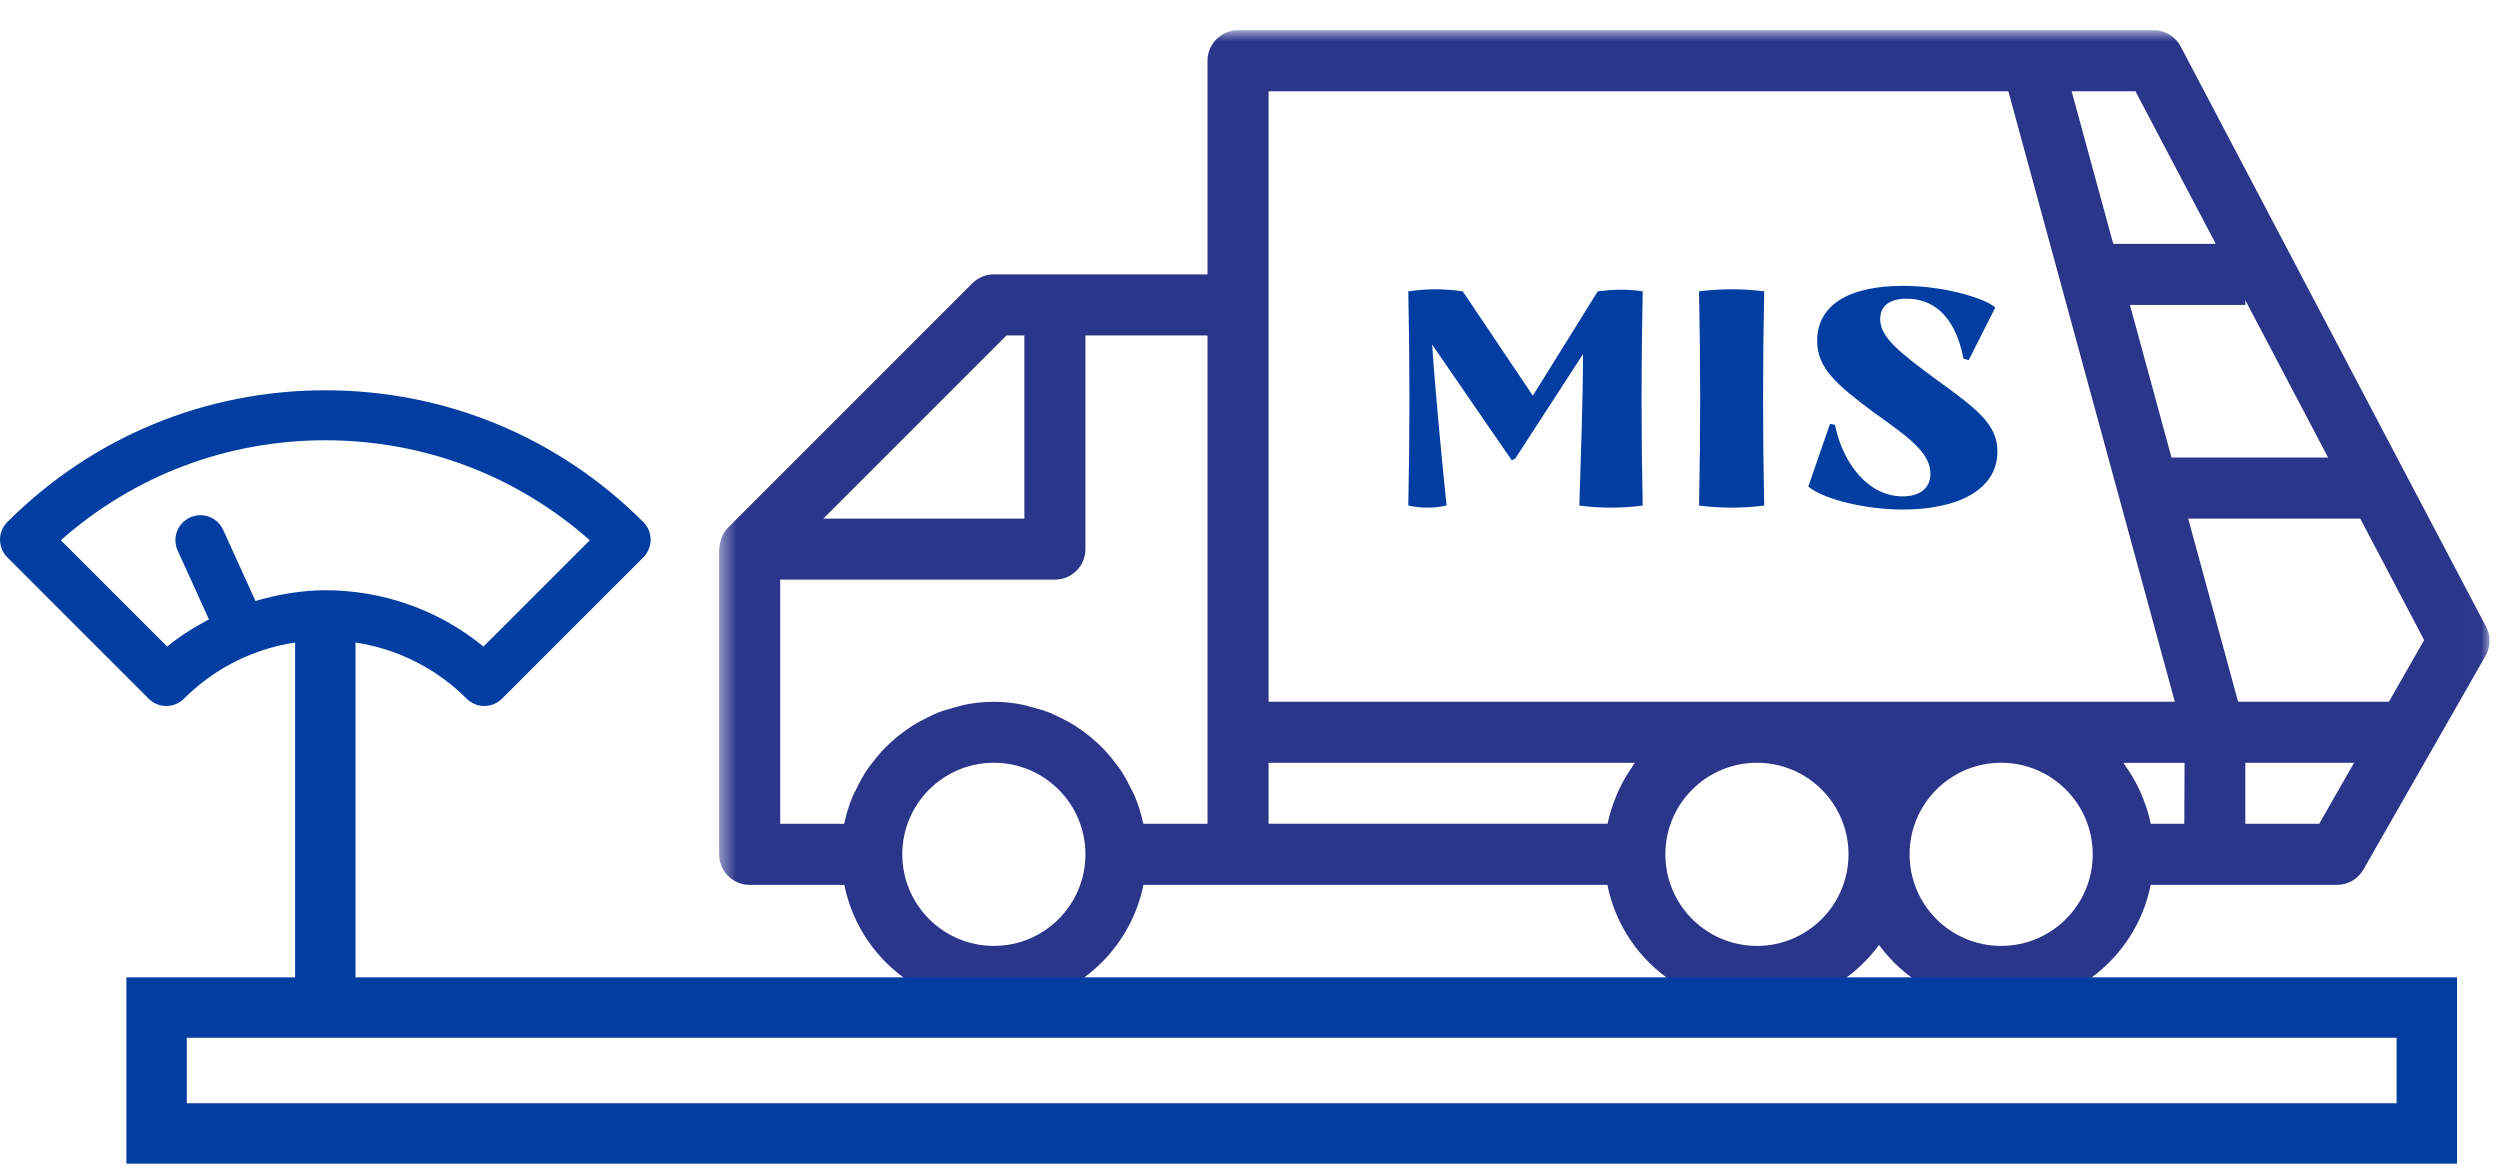 <?xml version="1.0" encoding="UTF-8"?>
<svg width="149px" height="70px" viewBox="0 0 149 70" version="1.1" xmlns="http://www.w3.org/2000/svg" xmlns:xlink="http://www.w3.org/1999/xlink">
    <title>88F14744-ED93-45C7-8A8C-D7B61A584189@3x</title>
    <defs>
        <polygon id="path-1" points="0.46 0.846 105.974 0.846 105.974 59.071 0.46 59.071"></polygon>
    </defs>
    <g id="QA-matirials-&amp;-products-pages" stroke="none" stroke-width="1" fill="none" fill-rule="evenodd">
        <g id="single_שקילה" transform="translate(-886, -515)">
            <g id="Group-15" transform="translate(886, 515)">
                <g id="Group-13" transform="translate(0, 0.954)">
                    <path d="M97.905,29.178 C96.611,29.342 95.407,29.342 94.129,29.178 C94.203,26.77 94.349,22.703 94.349,20.149 L90.3,26.388 L90.099,26.478 L85.356,19.584 C85.557,22.594 85.959,26.644 86.214,29.178 C85.412,29.342 84.755,29.342 83.934,29.178 C84.026,24.928 84.026,20.66 83.934,16.411 C85.046,16.247 86.105,16.247 87.181,16.411 L91.357,22.63 L95.223,16.411 C95.972,16.319 96.903,16.247 97.905,16.411 C97.814,20.66 97.814,24.928 97.905,29.178" id="Fill-1" fill="#023DA2"></path>
                    <path d="M101.262,16.41 C102.556,16.246 103.852,16.246 105.147,16.41 C105.057,20.66 105.057,24.928 105.147,29.177 C103.852,29.343 102.556,29.343 101.262,29.177 C101.354,24.928 101.354,20.66 101.262,16.41" id="Fill-3" fill="#023DA2"></path>
                    <path d="M107.774,28.047 L109.068,24.309 L109.362,24.363 C109.853,26.753 111.403,28.63 113.392,28.63 C114.413,28.63 115.052,28.157 115.052,27.28 C115.052,26.022 113.757,25.111 111.659,23.614 C109.434,21.954 108.303,20.97 108.303,19.364 C108.303,17.249 110.145,16.083 113.428,16.083 C115.964,16.083 118.389,16.866 118.918,17.377 L117.332,20.514 L117.023,20.422 C116.493,17.686 115.07,16.848 113.63,16.848 C112.681,16.848 112.06,17.231 112.06,18.07 C112.06,19.146 113.192,20.039 115.471,21.718 C117.824,23.414 119.046,24.345 119.046,25.95 C119.046,28.357 116.475,29.415 113.428,29.415 C111.221,29.415 108.741,28.832 107.774,28.047" id="Fill-5" fill="#023DA2"></path>
                    <g id="Group-9" transform="translate(42.4, 0)">
                        <mask id="mask-2" fill="white">
                            <use xlink:href="#path-1"></use>
                        </mask>
                        <g id="Clip-8"></g>
                        <path d="M31.388,0.846 C30.384,0.846 29.568,1.66 29.568,2.666 L29.568,15.399 L16.835,15.399 C16.353,15.399 15.89,15.592 15.548,15.932 L0.995,30.487 L0.984,30.5 C0.842,30.649 0.725,30.822 0.64,31.011 C0.617,31.067 0.597,31.124 0.579,31.182 C0.525,31.337 0.493,31.499 0.482,31.664 C0.482,31.704 0.46,31.736 0.46,31.774 L0.46,49.965 C0.46,50.969 1.274,51.785 2.278,51.785 L7.92,51.785 C8.92,56.708 13.721,59.888 18.644,58.887 C22.224,58.16 25.021,55.363 25.749,51.785 L53.4,51.785 C54.387,56.691 59.166,59.87 64.074,58.884 C66.286,58.439 68.254,57.185 69.591,55.367 C72.556,59.4 78.231,60.266 82.265,57.3 C84.083,55.964 85.338,53.997 85.782,51.785 L96.879,51.785 C97.531,51.785 98.132,51.439 98.458,50.874 L105.735,38.141 C106.043,37.601 106.056,36.94 105.766,36.389 L87.573,1.826 C87.262,1.224 86.641,0.848 85.964,0.846 L31.388,0.846 Z M33.208,4.484 L77.297,4.484 L79.282,11.762 L87.219,40.869 L33.208,40.869 L33.208,4.484 Z M91.422,16.94 L96.355,26.315 L87.022,26.315 L84.544,17.219 L91.422,17.219 L91.422,16.94 Z M87.784,48.145 L85.782,48.145 L85.782,48.12 C85.669,47.589 85.507,47.07 85.3,46.568 C85.273,46.502 85.249,46.433 85.221,46.367 C85.015,45.895 84.772,45.441 84.492,45.011 C84.443,44.936 84.394,44.862 84.342,44.79 C84.292,44.716 84.225,44.606 84.16,44.513 L87.8,44.513 L87.784,48.145 Z M17.587,19.039 L18.653,19.039 L18.653,29.954 L6.672,29.954 L17.587,19.039 Z M4.1,33.592 L20.473,33.592 C21.477,33.592 22.293,32.777 22.293,31.772 L22.293,19.039 L29.568,19.039 L29.568,48.145 L25.749,48.145 C25.749,48.113 25.727,48.084 25.72,48.051 C25.606,47.533 25.45,47.025 25.248,46.536 C25.178,46.354 25.081,46.201 25,46.032 C24.843,45.701 24.667,45.378 24.472,45.067 C24.357,44.885 24.224,44.72 24.096,44.549 C23.896,44.277 23.68,44.018 23.452,43.769 C23.301,43.607 23.142,43.456 22.978,43.305 C22.734,43.078 22.478,42.867 22.21,42.671 C22.028,42.538 21.846,42.412 21.664,42.291 C21.373,42.111 21.072,41.949 20.764,41.802 C20.572,41.71 20.383,41.62 20.183,41.53 C19.827,41.395 19.463,41.283 19.092,41.193 C18.91,41.147 18.739,41.085 18.556,41.049 C17.415,40.815 16.239,40.815 15.1,41.049 C14.916,41.085 14.734,41.147 14.562,41.193 C14.191,41.283 13.827,41.395 13.471,41.53 C13.271,41.611 13.084,41.714 12.891,41.802 C12.582,41.949 12.281,42.111 11.989,42.291 C11.808,42.412 11.626,42.538 11.444,42.671 C11.176,42.867 10.92,43.078 10.677,43.305 C10.513,43.456 10.355,43.607 10.202,43.769 C9.973,44.018 9.757,44.277 9.558,44.549 C9.43,44.72 9.298,44.885 9.181,45.067 C8.987,45.378 8.811,45.701 8.656,46.032 C8.573,46.201 8.474,46.361 8.406,46.536 C8.206,47.025 8.047,47.533 7.936,48.051 C7.936,48.084 7.912,48.113 7.905,48.145 L4.1,48.145 L4.1,33.592 Z M16.835,55.422 C13.82,55.422 11.377,52.978 11.377,49.965 C11.377,46.95 13.82,44.507 16.835,44.507 C19.848,44.507 22.293,46.95 22.293,49.965 C22.293,52.978 19.848,55.422 16.835,55.422 L16.835,55.422 Z M33.208,44.507 L55.038,44.507 C54.97,44.595 54.916,44.689 54.856,44.784 C54.795,44.878 54.756,44.93 54.707,45.006 C54.426,45.436 54.183,45.89 53.978,46.361 C53.949,46.428 53.926,46.496 53.899,46.563 C53.692,47.065 53.53,47.583 53.416,48.114 L53.416,48.14 L33.208,48.14 L33.208,44.507 Z M62.314,55.422 C59.301,55.422 56.856,52.978 56.856,49.965 C56.856,46.95 59.301,44.507 62.314,44.507 C65.329,44.507 67.771,46.95 67.771,49.965 C67.771,52.978 65.329,55.422 62.314,55.422 L62.314,55.422 Z M76.869,55.422 C73.854,55.422 71.411,52.978 71.411,49.965 C71.411,46.95 73.854,44.507 76.869,44.507 C79.882,44.507 82.326,46.95 82.326,49.965 C82.326,52.978 79.882,55.422 76.869,55.422 L76.869,55.422 Z M95.824,48.145 L91.422,48.145 L91.422,44.507 L97.903,44.507 L95.824,48.145 Z M99.981,40.869 L90.991,40.869 L88.016,29.954 L98.271,29.954 L102.079,37.194 L99.981,40.869 Z M84.871,4.484 L89.661,13.581 L83.55,13.581 L81.07,4.484 L84.871,4.484 Z" id="Fill-7" fill="#2B358A" mask="url(#mask-2)"></path>
                    </g>
                    <polygon id="Stroke-10" stroke="#023DA2" stroke-width="3.6" points="9.333 66.6 144.637 66.6 144.637 59.096 9.333 59.096"></polygon>
                    <path d="M19.389,22.307 C12.23,22.307 5.498,25.096 0.437,30.159 C-0.145,30.74 -0.145,31.682 0.437,32.265 L8.859,40.687 C9.44,41.269 10.384,41.269 10.965,40.687 C15.609,36.043 23.169,36.043 27.813,40.687 C28.105,40.979 28.484,41.123 28.866,41.123 C29.248,41.123 29.627,40.979 29.919,40.687 L38.341,32.265 C38.923,31.682 38.923,30.74 38.341,30.159 C33.28,25.096 26.548,22.307 19.389,22.307 L19.389,22.307 Z M28.814,37.58 C26.083,35.345 22.735,34.225 19.389,34.225 C17.983,34.225 16.586,34.47 15.226,34.864 L13.3,30.625 C12.961,29.878 12.081,29.543 11.327,29.887 C10.578,30.227 10.249,31.109 10.589,31.858 L12.454,35.962 C11.586,36.419 10.745,36.941 9.964,37.58 L3.626,31.244 C7.982,27.391 13.525,25.286 19.389,25.286 C25.253,25.286 30.796,27.391 35.152,31.244 L28.814,37.58 Z" id="Fill-12" fill="#023DA2"></path>
                </g>
                <line x1="19.389" y1="37.038" x2="19.389" y2="58.625" id="Stroke-14" stroke="#023DA2" stroke-width="3.6"></line>
            </g>
        </g>
    </g>
</svg>